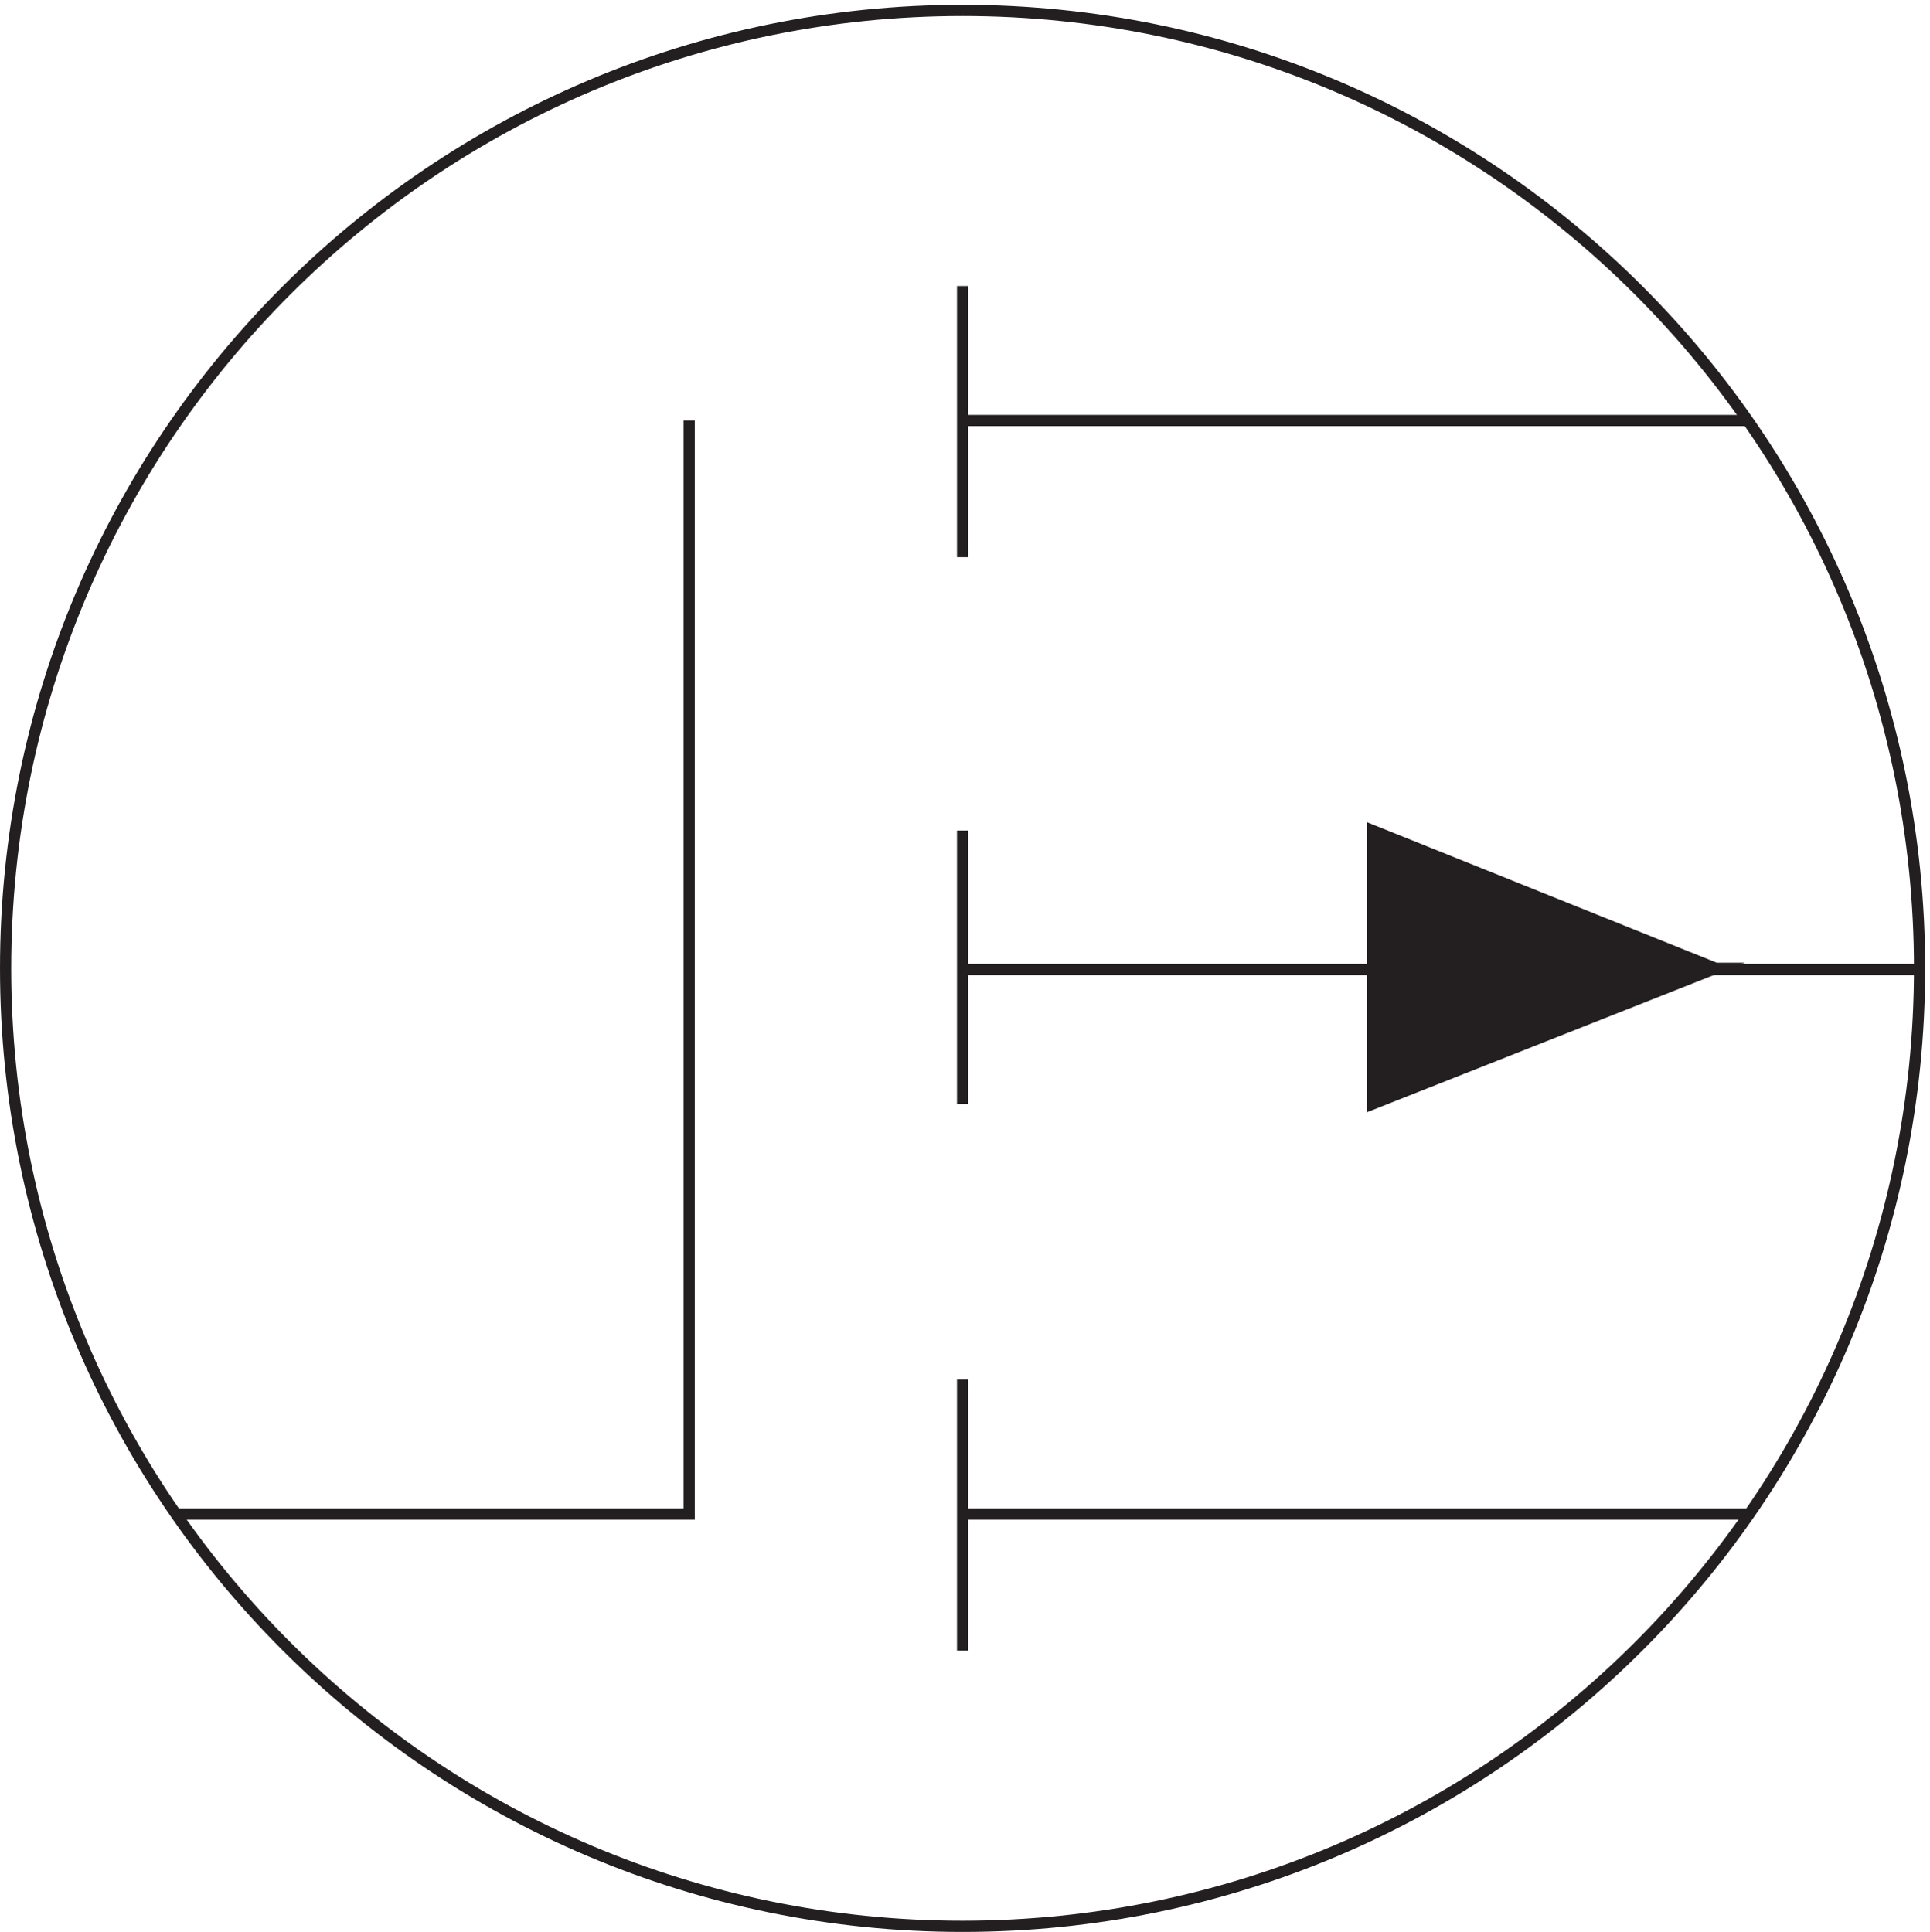 <svg xmlns="http://www.w3.org/2000/svg" xml:space="preserve" width="171.8" height="172"><path d="M1284.33 644.41c0-354.164-286.744-641.25-640.498-641.25-353.738 0-640.5 287.086-640.5 641.25 0 354.153 286.762 641.25 640.5 641.25 353.754 0 640.498-287.097 640.498-641.25z" style="fill:none;stroke:#231f20;stroke-width:7.5;stroke-linecap:butt;stroke-linejoin:miter;stroke-miterlimit:10;stroke-dasharray:none;stroke-opacity:1" transform="matrix(.133 0 0 -.133 .056 171.921)"/><path d="M460.832 1011.16v-732h-342m982.248 365.293h46.75l-229.498-90.789v183l229.498-92.211" style="fill:none;stroke:#231f20;stroke-width:7.5;stroke-linecap:butt;stroke-linejoin:miter;stroke-miterlimit:10;stroke-dasharray:none;stroke-opacity:1" transform="matrix(.133 0 0 -.133 .056 171.921)"/><path d="M918.332 553.664v183l229.498-92.211" style="fill:#231f20;fill-opacity:1;fill-rule:evenodd;stroke:none" transform="matrix(.133 0 0 -.133 .056 171.921)"/><path d="M1282.83 643.664H643.832m0 93v-183m0-274.5h524.998m-524.998 90v-181.5m0 823.496h524.998m-524.998 90v-181.5" style="fill:none;stroke:#231f20;stroke-width:7.5;stroke-linecap:butt;stroke-linejoin:miter;stroke-miterlimit:10;stroke-dasharray:none;stroke-opacity:1" transform="matrix(.133 0 0 -.133 .056 171.921)"/></svg>
